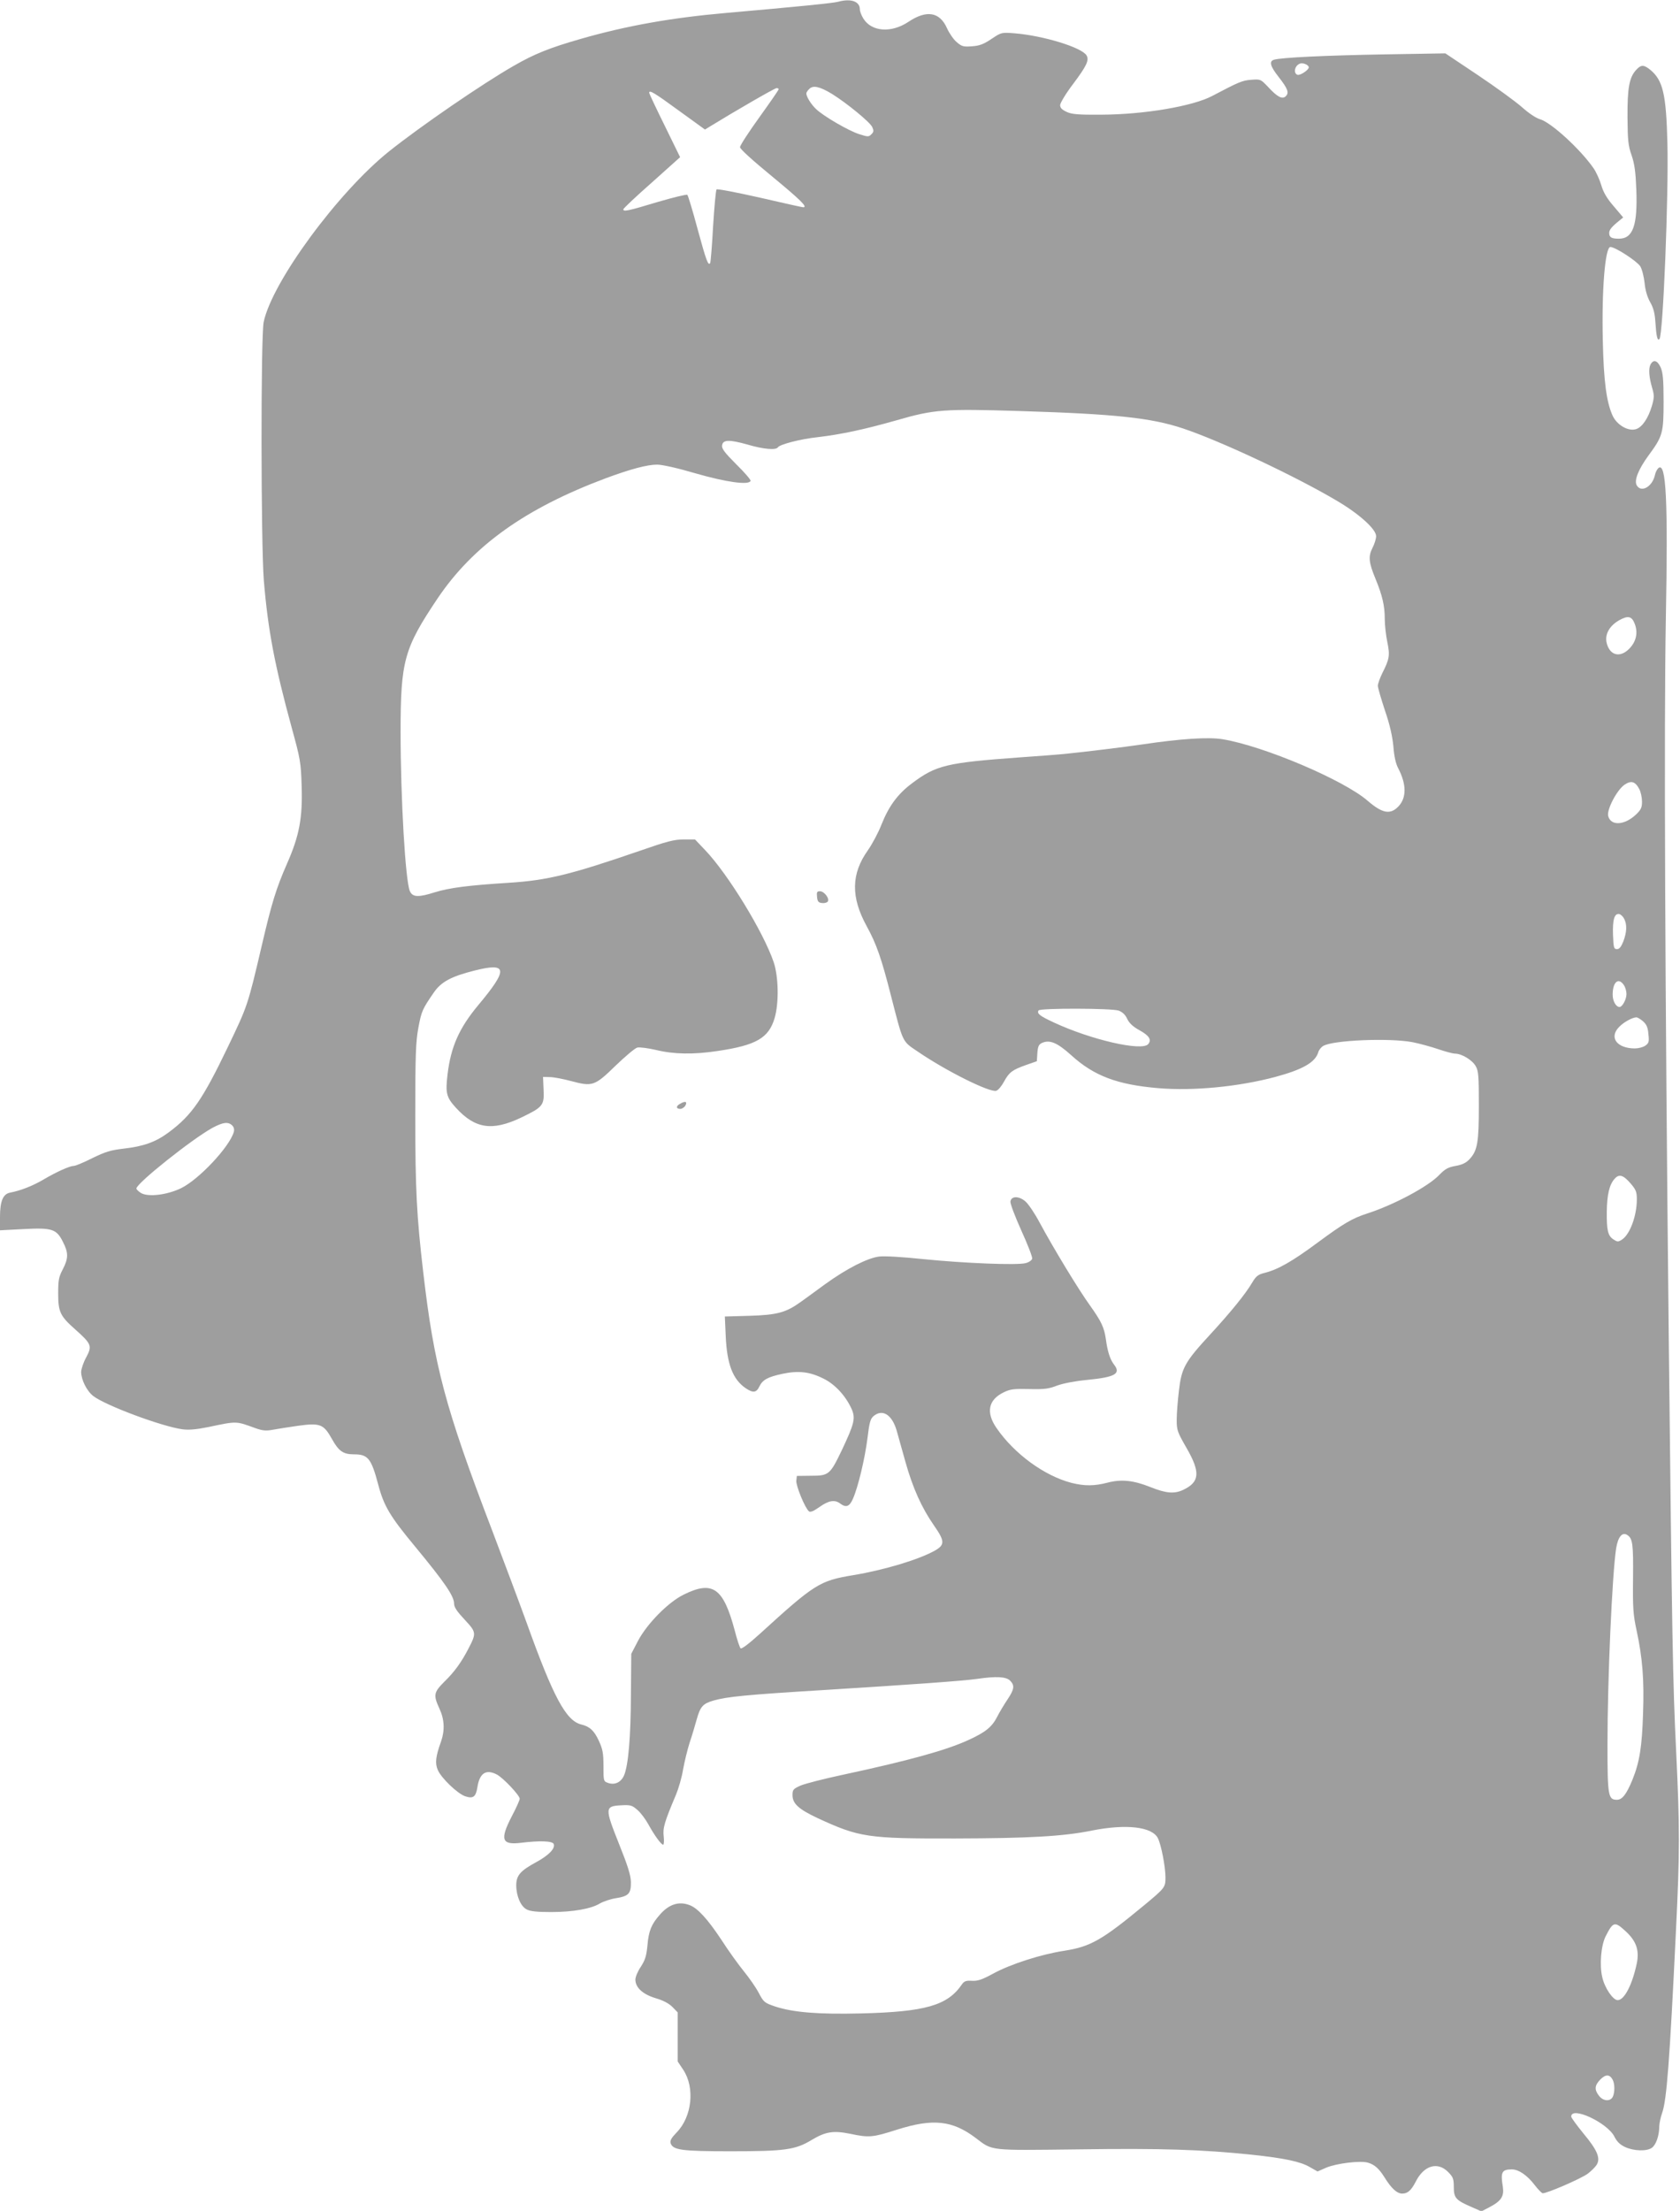 <?xml version="1.0" standalone="no"?>
<!DOCTYPE svg PUBLIC "-//W3C//DTD SVG 20010904//EN"
 "http://www.w3.org/TR/2001/REC-SVG-20010904/DTD/svg10.dtd">
<svg version="1.0" xmlns="http://www.w3.org/2000/svg"
 width="973pt" height="1280pt" viewBox="0 0 973 1280"
 preserveAspectRatio="xMidYMid meet">
<g transform="translate(0,1280) scale(0.1,-0.1)"
fill="#9e9e9e" stroke="none">
<path d="M4855 12790 c-28 -8 -239 -29 -650 -65 -318 -28 -576 -74 -841 -150
-181 -52 -269 -87 -390 -157 -180 -103 -533 -345 -719 -493 -296 -236 -680
-758 -728 -990 -17 -86 -16 -1281 1 -1495 24 -289 63 -493 162 -855 49 -178
53 -199 57 -335 6 -185 -13 -288 -85 -451 -63 -144 -88 -225 -146 -474 -82
-350 -82 -348 -197 -588 -145 -302 -208 -394 -342 -493 -75 -56 -146 -81 -260
-94 -77 -9 -106 -18 -182 -55 -49 -25 -98 -45 -107 -45 -23 0 -98 -33 -176
-79 -63 -37 -132 -64 -194 -76 -41 -8 -58 -50 -58 -141 l0 -77 134 7 c167 9
193 1 230 -73 33 -64 33 -96 -1 -161 -23 -44 -26 -63 -26 -138 0 -108 11 -131
99 -209 94 -84 99 -95 63 -162 -16 -29 -29 -68 -29 -85 1 -46 33 -110 71 -139
72 -55 400 -177 516 -192 36 -5 81 -1 150 13 167 35 158 35 271 -6 42 -15 62
-17 100 -10 26 5 92 15 146 23 130 18 150 11 199 -77 39 -70 65 -88 127 -88
81 0 100 -23 140 -173 33 -126 68 -185 215 -362 171 -207 225 -286 225 -330 0
-20 17 -45 61 -92 68 -73 69 -78 22 -168 -40 -78 -82 -136 -140 -192 -61 -61
-64 -77 -28 -155 29 -62 32 -125 10 -189 -32 -88 -36 -127 -20 -165 19 -47
115 -139 160 -154 46 -15 61 -3 70 53 13 82 50 106 113 73 35 -18 132 -120
132 -140 0 -8 -20 -53 -45 -100 -71 -137 -60 -169 53 -155 106 13 182 11 189
-7 10 -26 -29 -66 -103 -106 -90 -49 -114 -76 -114 -133 0 -62 26 -123 61
-140 20 -11 61 -15 141 -15 127 0 233 19 283 50 19 11 60 25 91 30 76 12 89
27 88 94 -1 40 -18 94 -69 221 -83 208 -82 218 12 223 56 3 64 0 95 -27 19
-16 47 -54 63 -83 34 -62 74 -118 86 -118 4 0 6 21 3 48 -6 48 4 83 71 241 15
36 34 101 41 145 8 45 25 115 38 156 14 41 32 102 41 135 21 75 36 92 99 110
79 22 188 33 631 60 514 32 811 53 895 65 109 16 167 13 190 -10 28 -28 25
-50 -16 -111 -20 -30 -47 -75 -60 -101 -29 -56 -66 -87 -165 -132 -128 -59
-345 -119 -722 -200 -113 -24 -226 -53 -251 -64 -42 -19 -46 -24 -46 -55 0
-49 35 -81 143 -132 244 -113 291 -120 797 -119 429 1 629 12 795 46 198 39
347 22 381 -44 19 -37 44 -165 44 -228 0 -57 -3 -61 -125 -162 -242 -200 -308
-238 -460 -262 -133 -20 -311 -77 -412 -132 -66 -36 -91 -44 -124 -42 -34 2
-45 -2 -58 -21 -83 -122 -212 -159 -586 -168 -246 -6 -391 6 -495 40 -62 21
-67 25 -95 78 -16 31 -55 87 -86 125 -31 38 -91 121 -132 185 -77 116 -136
182 -183 199 -62 24 -120 5 -172 -55 -49 -55 -65 -94 -72 -177 -6 -62 -13 -85
-38 -124 -18 -26 -32 -60 -32 -75 0 -46 42 -85 118 -108 45 -13 77 -31 97 -51
l30 -31 0 -142 0 -142 32 -48 c69 -104 51 -272 -38 -363 -31 -32 -39 -47 -35
-62 13 -40 63 -47 346 -47 314 0 376 8 470 65 82 49 126 56 225 36 109 -23
129 -21 270 24 208 66 321 54 456 -48 100 -76 72 -72 596 -66 475 7 715 -1
1003 -31 189 -20 282 -40 335 -71 l46 -26 50 22 c59 25 198 42 242 29 37 -11
63 -33 95 -84 40 -65 73 -95 103 -95 32 0 52 18 79 70 47 93 126 116 186 56
30 -30 34 -40 34 -89 0 -63 12 -76 108 -117 l52 -23 46 24 c69 36 86 63 78
118 -14 85 -6 101 52 101 40 0 89 -34 132 -90 19 -25 40 -46 46 -48 19 -4 225
85 263 114 18 14 41 36 50 50 24 38 5 85 -77 183 -38 47 -70 90 -70 97 0 62
209 -35 250 -116 15 -30 33 -47 63 -61 51 -23 125 -25 154 -4 24 17 43 70 43
125 1 19 8 53 16 75 27 74 44 295 81 1065 22 445 22 588 1 1025 -20 407 -24
660 -43 2390 -22 2078 -28 3558 -17 4170 13 688 2 913 -43 875 -7 -6 -17 -24
-20 -40 -15 -69 -81 -105 -106 -59 -15 29 10 91 68 171 83 112 88 131 88 313
0 128 -4 168 -17 198 -19 41 -42 48 -59 16 -12 -24 -9 -72 11 -139 11 -39 11
-53 -3 -101 -21 -70 -55 -121 -90 -133 -45 -16 -113 23 -138 79 -35 79 -51
199 -56 432 -7 290 13 543 44 543 28 0 154 -82 173 -112 10 -16 21 -60 25 -96
4 -44 16 -82 32 -111 18 -31 27 -63 30 -110 6 -90 12 -116 24 -104 21 21 54
838 46 1138 -7 279 -26 359 -97 419 -39 32 -55 33 -84 1 -40 -43 -51 -105 -50
-275 1 -133 4 -164 24 -220 17 -50 23 -96 27 -196 8 -209 -19 -286 -101 -286
-43 0 -56 8 -56 33 0 18 13 35 59 72 l22 18 -55 65 c-40 46 -60 81 -72 122 -9
31 -29 75 -44 97 -76 110 -248 268 -312 285 -23 7 -65 35 -105 71 -38 33 -152
116 -255 185 l-187 125 -358 -6 c-333 -6 -594 -18 -635 -31 -29 -9 -21 -38 27
-99 54 -69 62 -92 42 -112 -20 -20 -49 -5 -104 55 -42 44 -43 44 -97 40 -52
-4 -72 -13 -226 -94 -112 -59 -393 -107 -640 -108 -135 -1 -172 2 -202 16 -28
13 -38 23 -38 40 1 13 34 68 76 123 78 104 93 137 77 164 -27 46 -248 114
-415 128 -78 6 -78 6 -135 -32 -46 -31 -70 -40 -113 -43 -50 -4 -60 -1 -89 24
-18 15 -43 51 -56 80 -42 95 -118 108 -223 38 -100 -67 -215 -58 -262 19 -11
18 -20 41 -20 53 0 46 -52 64 -125 44z m2725 -380 c0 -15 -51 -49 -66 -43 -25
10 -15 55 16 65 17 6 50 -8 50 -22z m-2761 -154 c85 -53 220 -163 233 -192 9
-20 9 -28 -5 -41 -15 -16 -20 -16 -70 0 -61 19 -207 104 -250 145 -29 27 -57
72 -57 91 0 5 7 17 17 26 22 23 61 14 132 -29z m-309 27 c0 -3 -50 -76 -112
-162 -62 -86 -112 -163 -112 -173 -1 -10 73 -77 184 -168 167 -138 210 -180
182 -180 -5 0 -119 25 -252 56 -134 30 -246 52 -250 47 -4 -4 -13 -100 -20
-213 -6 -112 -14 -208 -17 -213 -11 -18 -23 14 -73 198 -28 105 -55 193 -59
197 -3 4 -82 -15 -174 -42 -169 -51 -197 -57 -197 -42 0 5 74 75 165 155 l164
147 -89 182 c-50 101 -90 186 -90 191 0 18 30 0 171 -103 l152 -110 31 19
c140 86 373 221 384 221 6 0 12 -3 12 -7z m1405 -1863 c545 -17 751 -39 935
-100 219 -73 655 -278 894 -420 129 -76 226 -164 226 -204 0 -15 -9 -45 -21
-68 -25 -49 -22 -84 17 -178 40 -97 54 -157 54 -232 0 -37 7 -98 15 -136 16
-77 12 -98 -29 -179 -14 -29 -26 -62 -26 -73 0 -12 19 -76 41 -143 29 -84 43
-149 49 -208 4 -57 14 -101 28 -127 48 -92 49 -170 2 -220 -47 -50 -93 -42
-178 31 -139 121 -601 317 -840 357 -83 14 -246 3 -467 -30 -118 -17 -322 -42
-450 -55 -27 -3 -144 -12 -260 -20 -424 -31 -483 -45 -623 -150 -83 -62 -134
-132 -176 -237 -18 -47 -54 -114 -79 -150 -98 -137 -100 -272 -7 -441 56 -102
85 -185 140 -401 72 -279 63 -262 158 -326 164 -112 416 -237 452 -225 11 3
31 27 45 53 30 55 48 68 130 97 l60 21 3 47 c3 39 8 50 27 59 45 20 89 1 170
-72 131 -119 266 -170 504 -190 202 -17 463 8 677 65 159 43 231 84 249 143 3
12 16 29 28 36 53 34 385 48 519 22 40 -8 106 -26 147 -40 41 -14 85 -26 98
-26 39 0 101 -38 120 -73 16 -27 18 -59 18 -227 0 -214 -8 -261 -53 -310 -20
-22 -42 -33 -81 -40 -45 -8 -62 -18 -96 -53 -64 -67 -263 -173 -415 -222 -89
-29 -137 -57 -290 -170 -147 -109 -230 -156 -308 -175 -36 -9 -48 -19 -70 -56
-38 -65 -125 -172 -244 -301 -145 -157 -165 -193 -180 -323 -7 -58 -13 -134
-13 -170 0 -61 4 -71 58 -165 80 -139 75 -195 -19 -240 -52 -25 -100 -21 -190
15 -100 40 -170 47 -250 26 -77 -20 -133 -20 -209 -1 -157 41 -331 168 -434
318 -62 90 -47 163 42 206 39 19 59 21 148 19 87 -2 113 1 161 20 36 13 103
26 175 33 163 16 197 36 154 90 -22 29 -37 76 -46 144 -10 70 -26 104 -93 198
-65 90 -209 327 -291 479 -28 53 -66 109 -83 123 -38 32 -81 31 -86 -1 -2 -12
27 -88 63 -168 37 -81 65 -154 63 -163 -2 -9 -18 -21 -38 -26 -50 -13 -351 -1
-591 23 -124 13 -225 19 -258 15 -68 -9 -186 -69 -311 -159 -52 -38 -116 -85
-143 -104 -85 -61 -135 -75 -296 -80 l-143 -4 5 -112 c7 -164 41 -253 117
-304 42 -28 61 -25 78 11 19 39 49 55 133 73 94 20 160 12 239 -28 67 -33 128
-100 162 -175 24 -54 16 -85 -56 -238 -69 -143 -75 -149 -179 -149 l-82 -1 -3
-28 c-3 -28 50 -158 73 -177 8 -7 27 1 61 25 53 38 89 44 120 20 34 -25 54
-18 74 28 30 68 69 232 84 350 11 93 17 113 36 129 51 42 106 8 133 -84 8 -29
31 -111 51 -182 42 -150 94 -266 166 -369 62 -89 63 -111 5 -144 -92 -52 -294
-113 -476 -143 -192 -32 -221 -50 -538 -339 -63 -57 -106 -90 -112 -84 -5 5
-21 52 -34 104 -66 246 -127 290 -295 207 -90 -44 -212 -168 -265 -268 l-39
-75 -2 -240 c-1 -243 -15 -403 -39 -462 -17 -41 -53 -59 -92 -46 -28 10 -28
10 -28 99 0 75 -5 98 -27 146 -27 58 -52 82 -102 94 -88 22 -161 157 -316 589
-38 105 -128 345 -200 535 -273 714 -336 953 -399 1495 -38 325 -46 482 -46
905 0 354 3 429 18 510 18 95 22 106 89 203 42 62 101 94 237 128 191 48 195
8 22 -199 -112 -134 -160 -243 -179 -402 -13 -108 -7 -133 48 -193 111 -122
210 -137 377 -58 127 61 136 71 131 163 l-3 73 40 -1 c22 0 78 -11 123 -23
123 -33 136 -29 257 89 56 54 113 102 126 105 13 3 62 -3 109 -14 102 -25 216
-27 355 -6 224 33 297 75 331 190 26 87 23 240 -5 324 -60 176 -264 509 -396
648 l-60 63 -65 0 c-55 0 -97 -11 -255 -66 -398 -137 -534 -171 -759 -185
-237 -15 -343 -29 -428 -55 -94 -30 -128 -29 -144 6 -26 55 -54 537 -54 922 0
412 20 484 214 773 206 306 509 522 974 696 143 53 240 79 298 79 29 0 119
-20 224 -51 177 -51 308 -69 317 -43 2 6 -35 49 -83 96 -67 67 -85 91 -82 109
4 34 41 35 148 5 91 -27 164 -33 175 -16 11 17 129 48 231 59 136 16 271 45
454 97 222 64 273 68 725 54z m3553 -1232 c20 -52 8 -104 -33 -145 -55 -55
-116 -36 -131 41 -8 47 19 93 72 124 53 30 75 25 92 -20z m27 -958 c8 -16 15
-48 15 -71 0 -35 -6 -47 -35 -75 -67 -63 -146 -67 -161 -8 -9 37 51 151 95
181 39 26 62 19 86 -27z m-88 -750 c17 -34 15 -76 -5 -130 -13 -32 -23 -45
-37 -45 -18 0 -20 8 -23 82 -3 88 8 126 36 121 9 -2 22 -14 29 -28z m-3 -382
c9 -12 16 -36 16 -53 0 -31 -24 -75 -40 -75 -21 0 -40 34 -40 71 0 73 33 102
64 57z m-2925 -149 c21 -8 38 -23 49 -47 12 -26 34 -46 72 -67 56 -31 71 -55
50 -80 -36 -43 -331 25 -546 125 -82 38 -100 52 -89 70 9 14 423 13 464 -1z
m3037 -62 c20 -18 28 -35 31 -74 5 -44 3 -52 -18 -67 -13 -9 -40 -16 -60 -16
-105 0 -152 64 -91 125 26 27 75 54 99 55 7 0 24 -10 39 -23z m-8171 -603 c10
-10 13 -24 9 -38 -25 -86 -201 -274 -305 -325 -82 -40 -194 -53 -234 -27 -14
9 -25 20 -25 25 0 30 322 286 440 351 62 33 91 37 115 14z m8100 -337 c30 -35
35 -48 35 -91 0 -95 -40 -202 -85 -232 -23 -15 -27 -15 -50 0 -33 21 -40 53
-39 161 1 97 15 158 46 191 26 29 50 21 93 -29z m-19 -2035 c30 -20 34 -54 32
-249 -2 -173 1 -211 20 -300 35 -161 45 -290 38 -483 -6 -193 -20 -281 -61
-383 -34 -83 -59 -117 -90 -117 -51 0 -55 21 -55 320 0 379 27 981 50 1135 11
68 36 98 66 77z m-11 -2293 c62 -57 80 -110 65 -185 -26 -124 -72 -214 -111
-214 -27 0 -75 70 -89 132 -17 70 -8 184 20 239 43 84 52 86 115 28z m-75
-860 c13 -23 13 -75 0 -100 -15 -27 -55 -24 -79 7 -28 36 -26 60 8 95 31 31
54 30 71 -2z"/>
<path d="M4732 7608 c2 -26 8 -34 27 -36 13 -2 28 1 34 7 15 15 -18 61 -44 61
-17 0 -20 -5 -17 -32z"/>
<path d="M3938 6409 c-24 -13 -23 -29 2 -29 10 0 24 9 30 20 12 23 -2 27 -32
9z"/>
</g>
</svg>
